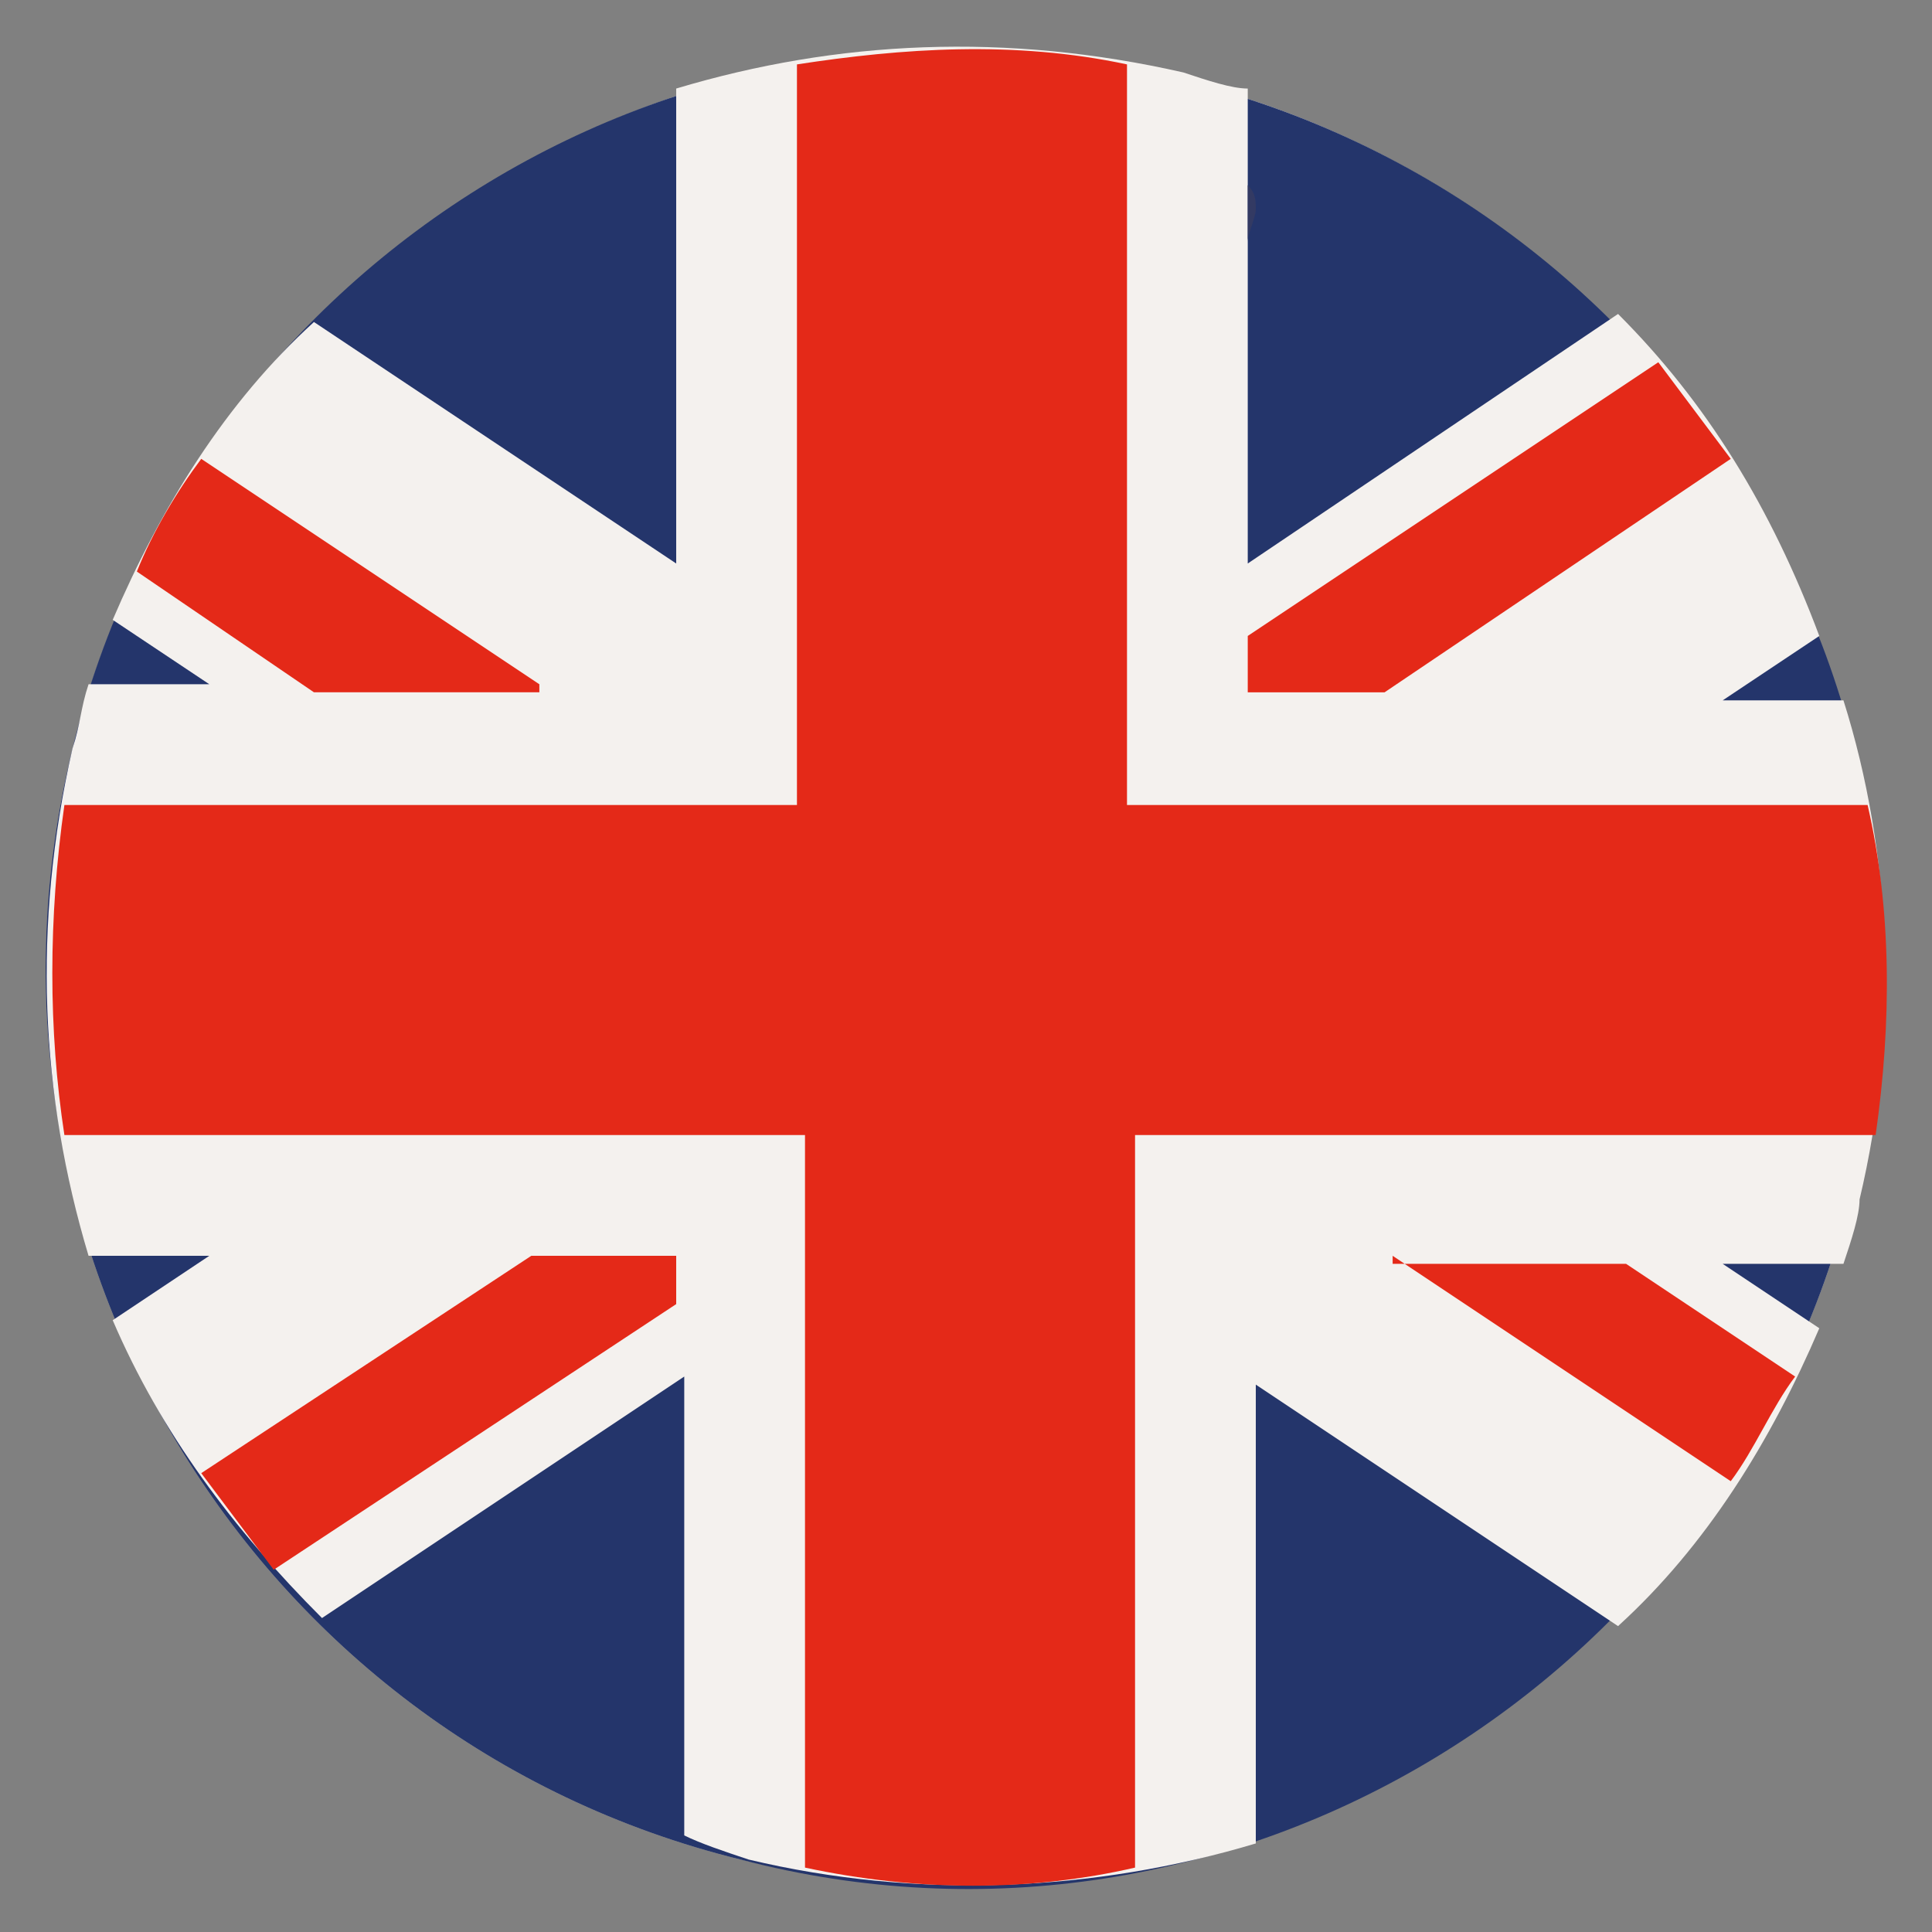<?xml version="1.0" encoding="utf-8"?>
<!-- Generator: Adobe Illustrator 23.0.1, SVG Export Plug-In . SVG Version: 6.00 Build 0)  -->
<svg version="1.1" id="Camada_1" xmlns="http://www.w3.org/2000/svg" xmlns:xlink="http://www.w3.org/1999/xlink" x="0px" y="0px"
	 viewBox="0 0 24 24" style="enable-background:new 0 0 24 24;" xml:space="preserve">
<rect x="0" y="0" width="24" height="24" fill="#808080" stroke="none"/>
<style type="text/css">
	.st0{clip-path:url(#SVGID_2_);fill:url(#SVGID_3_);}
	.st1{fill:#24356B;}
	.st2{fill:#F4F1EE;}
	.st3{fill:#E42918;}
	.st4{fill:#333A63;}
</style>
<g>
	<g>
		<defs>
			<path id="SVGID_1_" d="M12,0.6c-5.1,0-9.8,3.5-11.1,8.7c-1.5,6.1,2.2,12.3,8.3,13.8c6.1,1.5,12.3-2.2,13.8-8.3
				c1.5-6.1-2.2-12.3-8.3-13.8C13.8,0.7,12.9,0.6,12,0.6C12,0.6,12,0.6,12,0.6"/>
		</defs>
		<clipPath id="SVGID_2_">
			<use xlink:href="#SVGID_1_"  style="overflow:visible;"/>
		</clipPath>
		
			<radialGradient id="SVGID_3_" cx="-1975.832" cy="2000.254" r="5.784949e-02" gradientTransform="matrix(197.468 0 0 -197.468 390175.188 394997.688)" gradientUnits="userSpaceOnUse">
			<stop  offset="0" style="stop-color:#FFFFFF"/>
			<stop  offset="0.781" style="stop-color:#FFFFFF"/>
			<stop  offset="0.823" style="stop-color:#F9F8F8"/>
			<stop  offset="0.885" style="stop-color:#E9E6E3"/>
			<stop  offset="0.96" style="stop-color:#CEC8C2"/>
			<stop  offset="1" style="stop-color:#BEB6AD"/>
		</radialGradient>
		<rect x="-0.6" y="0.6" class="st0" width="25.2" height="24"/>
	</g>
	<g>
		<path class="st1" d="M0.9,9.3c1.5-6.1,7.7-9.9,13.8-8.3c6.1,1.5,9.9,7.7,8.3,13.8c-1.5,6.1-7.7,9.9-13.8,8.3
			C3.1,21.6-0.6,15.4,0.9,9.3"/>
	</g>
	<g>
		<path class="st2" d="M20.1,3.9L15.5,7V1.1C15.3,1.1,15,1,14.7,0.9c-2.2-0.5-4.3-0.4-6.3,0.2V7L3.9,4C2.8,5,2,6.3,1.4,7.7l1.2,0.8
			H1.1C1,8.8,1,9,0.9,9.3c-0.5,2.2-0.4,4.3,0.2,6.3h1.5l-1.2,0.8C2,17.8,2.9,19,4,20.1l4.5-3v5.7C8.7,22.9,9,23,9.3,23.1
			c2.1,0.5,4.3,0.4,6.3-0.2v-5.7l4.5,3c1.1-1,1.9-2.3,2.5-3.7l-1.2-0.8h1.5c0.1-0.3,0.2-0.6,0.2-0.8c0.5-2.1,0.4-4.3-0.2-6.2h-1.5
			l1.2-0.8C22,6.3,21.2,5,20.1,3.9"/>
	</g>
	<g>
		<path class="st3" d="M6.7,8.5L2.5,5.7C2.2,6.1,1.9,6.6,1.7,7.1l2.2,1.5H6.7z M21.5,5.7c-0.3-0.4-0.6-0.8-0.9-1.2l-5.1,3.4v0.7h1.7
			L21.5,5.7z M2.5,18.3c0.3,0.4,0.6,0.8,0.9,1.2l5-3.3v-0.6H6.6L2.5,18.3z M23.2,10H14V0.8c-1.4-0.3-2.8-0.2-4.1,0V10H0.8
			c-0.2,1.4-0.2,2.8,0,4.1h9.2v9.1c1.4,0.3,2.8,0.3,4.1,0v-9.1h9.2C23.5,12.7,23.5,11.3,23.2,10 M17.3,15.6l4.2,2.8
			c0.3-0.4,0.5-0.9,0.8-1.3l-2.1-1.4H17.3z"/>
	</g>
	<g>
		<path class="st4" d="M15.5,2.3L15.5,2.3v0.7c0-0.1,0.1-0.3,0.1-0.4C15.6,2.5,15.6,2.4,15.5,2.3"/>
	</g>
</g>
</svg>
